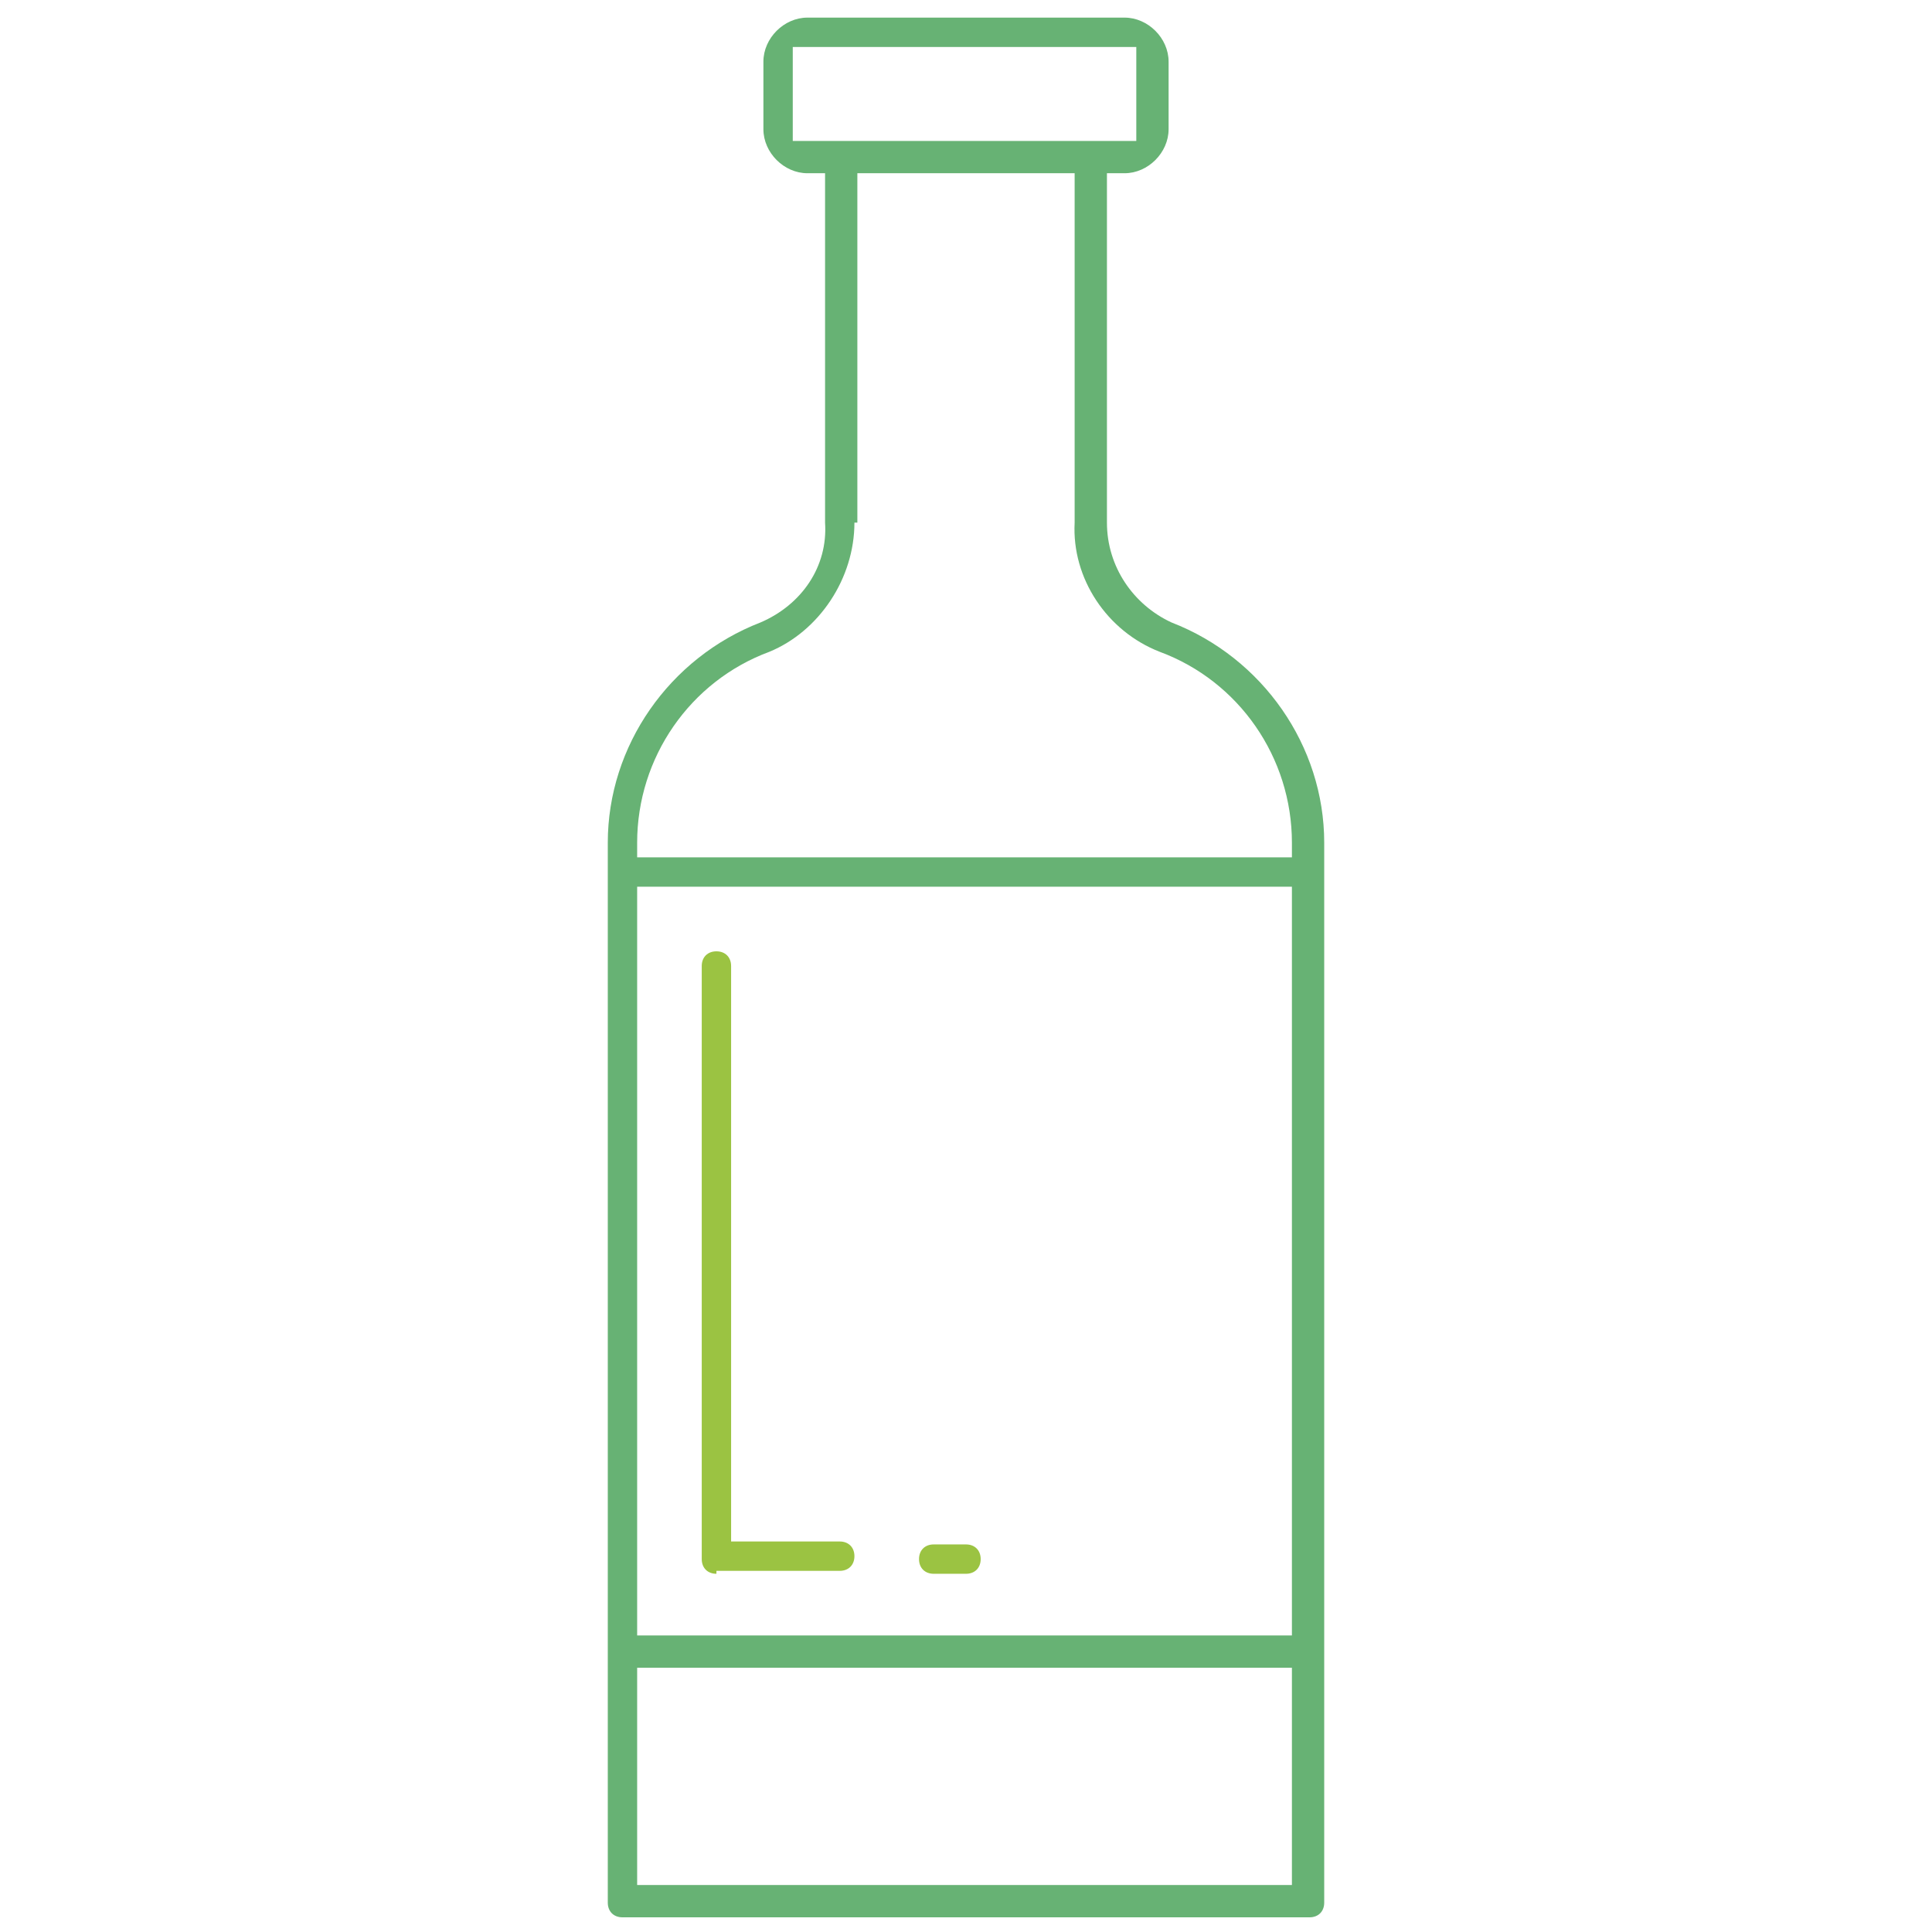 <?xml version="1.0" encoding="utf-8"?>
<!-- Generator: Adobe Illustrator 23.0.0, SVG Export Plug-In . SVG Version: 6.00 Build 0)  -->
<svg version="1.2" baseProfile="tiny" id="France" xmlns="http://www.w3.org/2000/svg" xmlns:xlink="http://www.w3.org/1999/xlink"
	 x="0px" y="0px" viewBox="463 516.6 65.8 65.8" xml:space="preserve">
<path fill="#67B274" d="M484.2,581.9c-0.3,0-0.5-0.2-0.5-0.5v-36.1c0-3.3,2.1-6.3,5.2-7.5c1.4-0.6,2.3-1.9,2.2-3.4v-11.9h-0.6
	c-0.8,0-1.5-0.7-1.5-1.5v-2.3c0-0.8,0.7-1.5,1.5-1.5h10.8c0.8,0,1.5,0.7,1.5,1.5v2.3c0,0.8-0.7,1.5-1.5,1.5h-0.6v11.9
	c0,1.5,0.9,2.8,2.2,3.4c3.1,1.2,5.2,4.2,5.2,7.5v36.1c0,0.3-0.2,0.5-0.5,0.5H484.2z M484.7,580.8H507v-7.4h-22.3V580.8z
	 M484.7,572.3H507v-25.5h-22.3V572.3z M492.1,534.4c0,1.9-1.2,3.7-2.9,4.4c-2.7,1-4.5,3.6-4.5,6.5l0,0.5H507l0-0.5
	c0-2.9-1.8-5.5-4.5-6.5c-1.8-0.7-3-2.5-2.9-4.4v-11.9h-7.4V534.4z M490,521.4h11.7v-3.2H490V521.4z"/>
<path fill="#9BC342" d="M487.4,570.2c-0.3,0-0.5-0.2-0.5-0.5v-20.2c0-0.3,0.2-0.5,0.5-0.5s0.5,0.2,0.5,0.5v19.6h3.7
	c0.3,0,0.5,0.2,0.5,0.5s-0.2,0.5-0.5,0.5H487.4z"/>
<path fill="#9BC342" d="M494.8,570.2c-0.3,0-0.5-0.2-0.5-0.5s0.2-0.5,0.5-0.5h1.1c0.3,0,0.5,0.2,0.5,0.5s-0.2,0.5-0.5,0.5H494.8z"/>
</svg>
